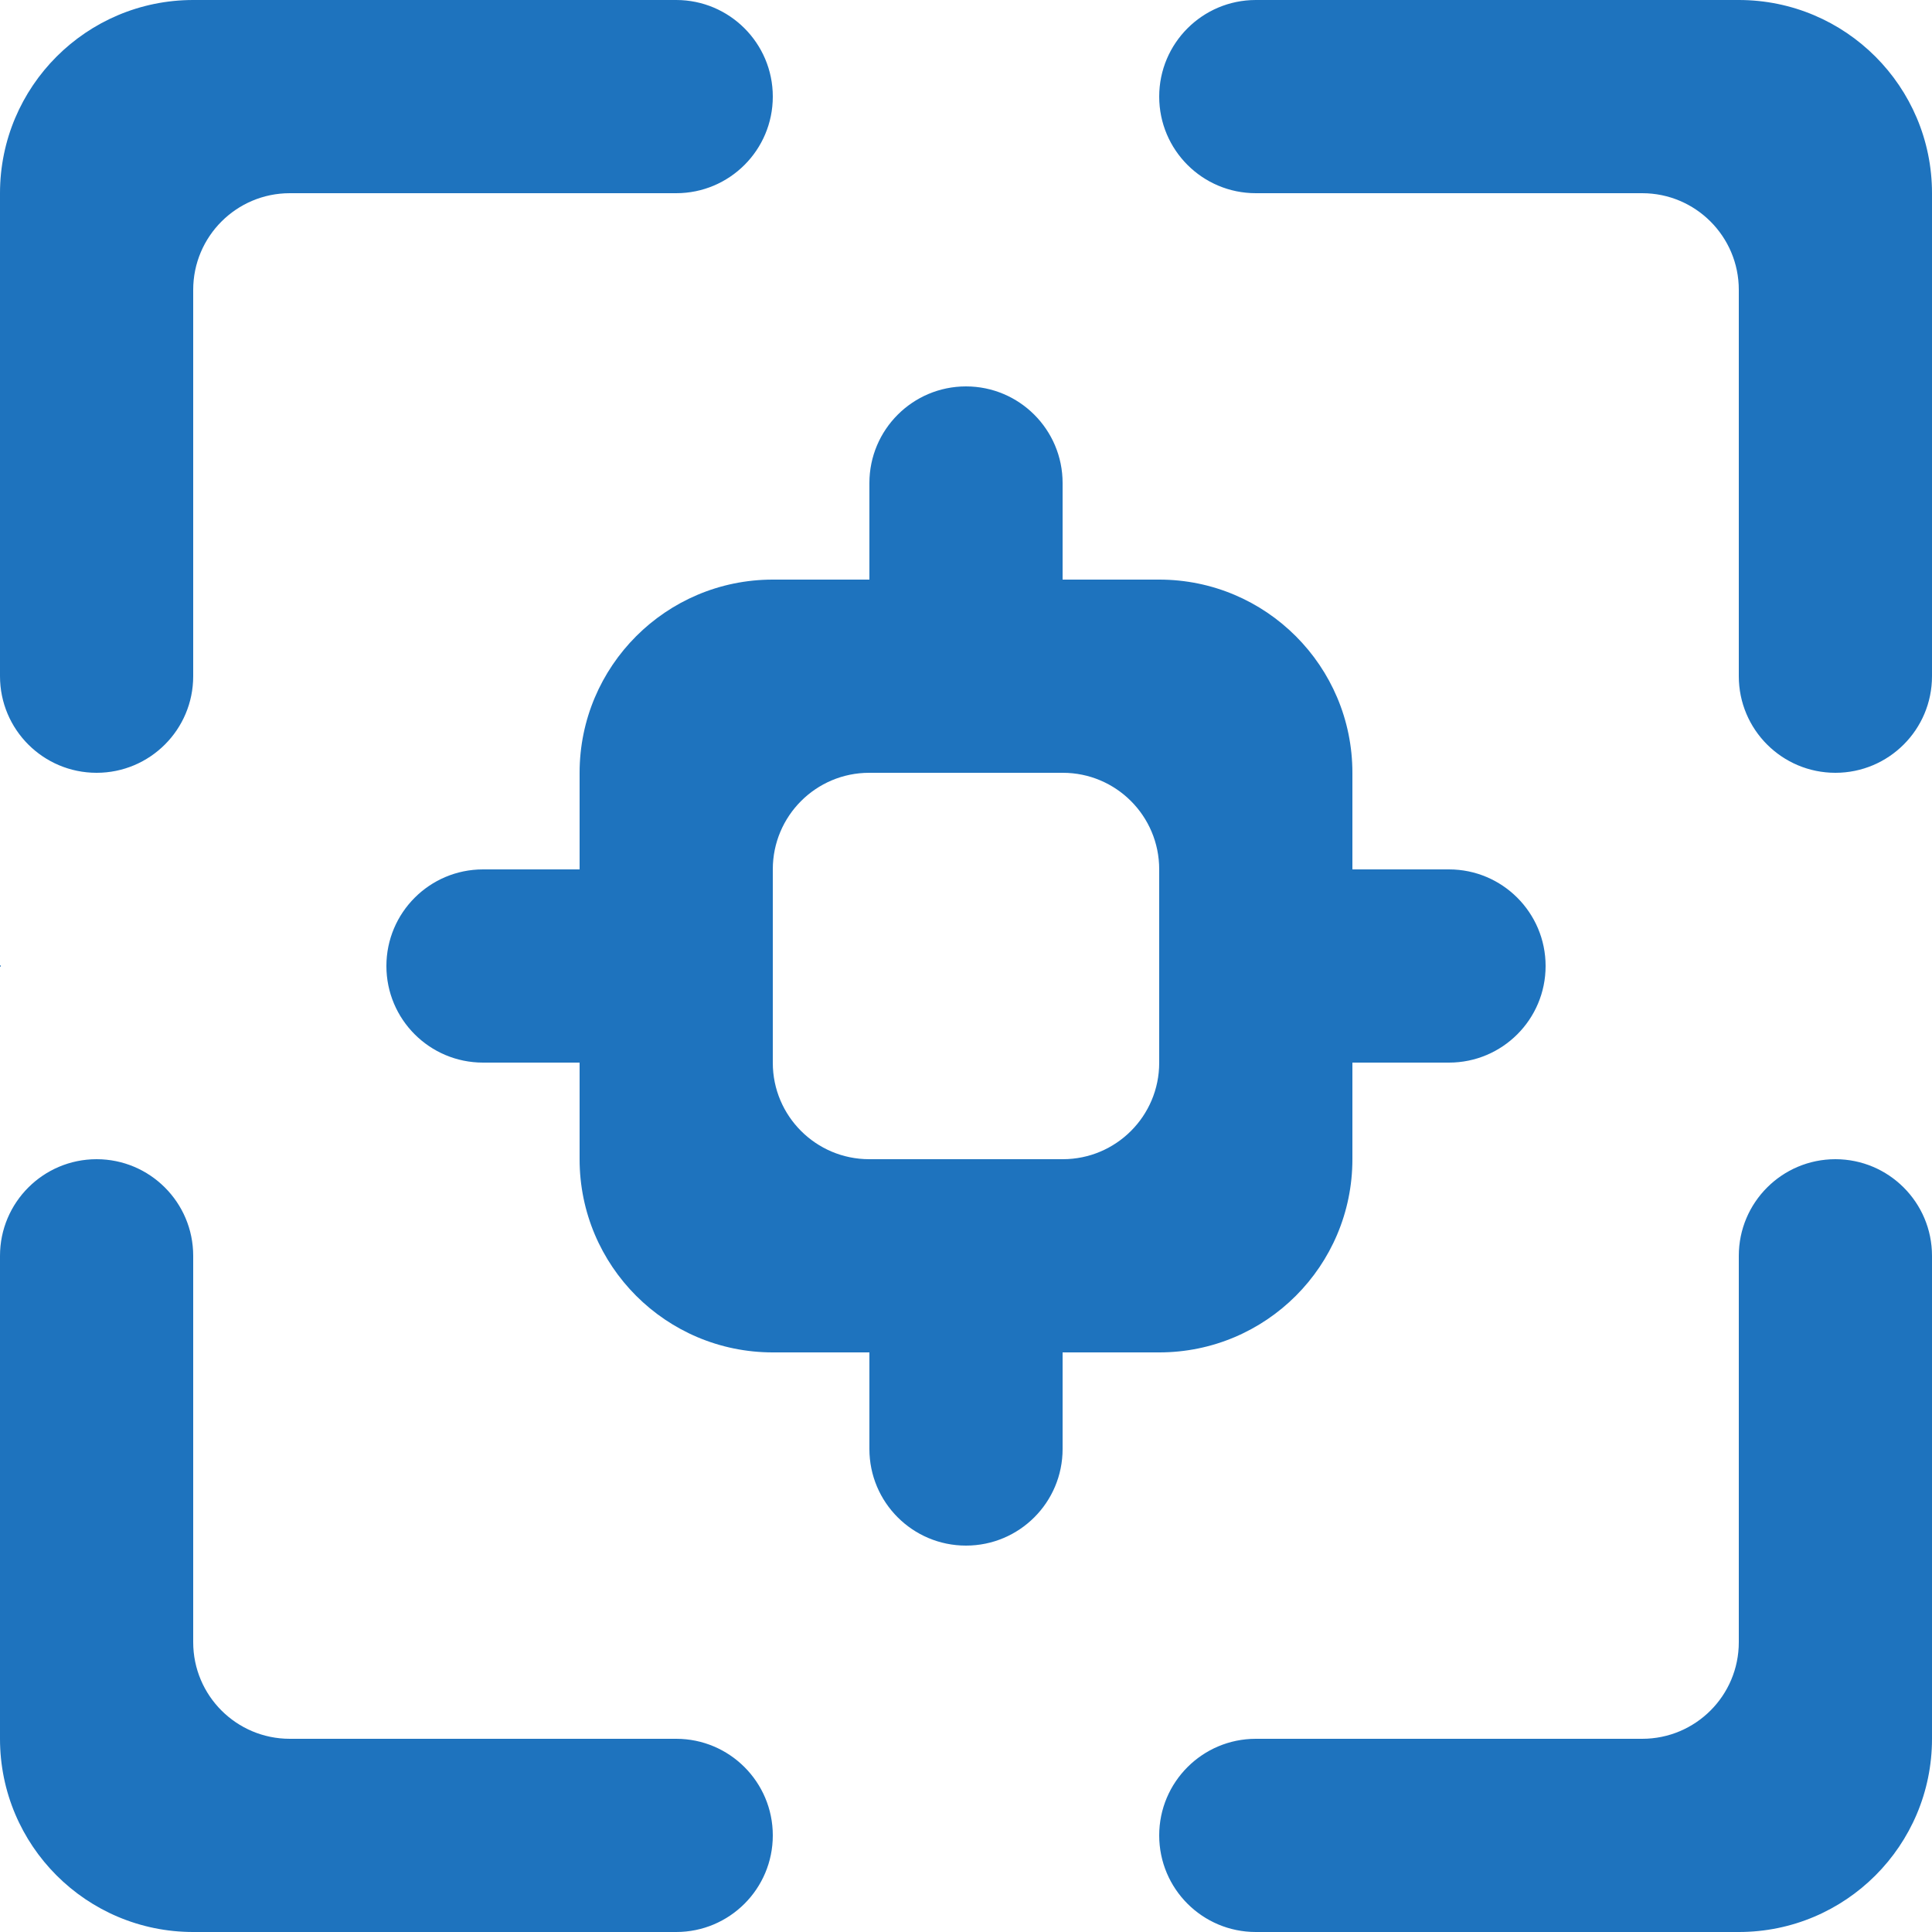 <?xml version="1.0" encoding="UTF-8"?>
<!-- Uploaded to: SVG Repo, www.svgrepo.com, Transformed by: SVG Repo Mixer Tools -->
<svg xmlns="http://www.w3.org/2000/svg" xmlns:xlink="http://www.w3.org/1999/xlink" width="800px" height="800px" viewBox="0 0 20 20" version="1.1" fill="#000000">
  <g id="SVGRepo_bgCarrier" stroke-width="0"></g>
  <g id="SVGRepo_tracerCarrier" stroke-linecap="round" stroke-linejoin="round"></g>
  <g id="SVGRepo_iconCarrier">
    <title>focus_point [#1e73be]</title>
    <desc>Created with Sketch.</desc>
    <defs> </defs>
    <g id="Page-1" stroke="none" stroke-width="1" fill="none" fill-rule="evenodd">
      <g id="Dribbble-Light-Preview" transform="translate(-180, -4439)" fill="#1e73be">
        <g id="icons" transform="translate(56, 160)">
          <path d="M136,4290.002 L136,4287.999 C136,4287.447 135.553,4287 135.002,4287 L132.998,4287 C132.447,4287 132,4287.447 132,4287.999 L132,4290.002 C132,4290.553 132.447,4291 132.998,4291 L135.002,4291 C135.553,4291 136,4290.553 136,4290.002 L136,4290.002 Z M136,4293 L135,4293 L135,4294 C135,4294.553 134.552,4295 134,4295 C133.448,4295 133,4294.553 133,4294 L133,4293 L132,4293 C130.895,4293 130,4292.105 130,4291 L130,4290 L129,4290 C128.448,4290 128,4289.553 128,4289 C128,4288.448 128.448,4288 129,4288 L130,4288 L130,4287 C130,4285.896 130.895,4285 132,4285 L133,4285 L133,4284 C133,4283.448 133.448,4283 134,4283 C134.552,4283 135,4283.448 135,4284 L135,4285 L136,4285 C137.105,4285 138,4285.896 138,4287 L138,4288 L139,4288 C139.552,4288 140,4288.448 140,4289 C140,4289.553 139.552,4290 139,4290 L138,4290 L138,4291 C138,4292.105 137.105,4293 136,4293 L136,4293 Z M142,4279 L137,4279 C136.448,4279 136,4279.448 136,4280 C136,4280.553 136.448,4281 137,4281 L141,4281 C141.552,4281 142,4281.448 142,4282 L142,4286 C142,4286.553 142.448,4287 143,4287 C143.552,4287 144,4286.553 144,4286 L144,4281 C144,4279.896 143.105,4279 142,4279 L142,4279 Z M143,4291 C142.448,4291 142,4291.448 142,4292 L142,4296 C142,4296.553 141.552,4297 141,4297 L137,4297 C136.448,4297 136,4297.448 136,4298 C136,4298.553 136.448,4299 137,4299 L142,4299 C143.105,4299 144,4298.105 144,4297 L144,4292 C144,4291.448 143.552,4291 143,4291 L143,4291 Z M131,4297 L127,4297 C126.448,4297 126,4296.553 126,4296 L126,4292 C126,4291.448 125.552,4291 125,4291 C124.448,4291 124,4291.448 124,4292 L124,4297 C124,4298.105 124.895,4299 126,4299 L131,4299 C131.552,4299 132,4298.553 132,4298 C132,4297.448 131.552,4297 131,4297 L131,4297 Z M125,4287 C125.552,4287 126,4286.553 126,4286 L126,4282 C126,4281.448 126.448,4281 127,4281 L131,4281 C131.552,4281 132,4280.553 132,4280 C132,4279.448 131.552,4279 131,4279 L126,4279 C124.895,4279 124,4279.896 124,4281 L124,4286 C124,4286.553 124.448,4287 125,4287 L125,4287 Z M124.01,4289 L124,4289.01 L124,4288.991 L124.01,4289 Z" id="focus_point-[#1e73be]"> </path>
        </g>
      </g>
    </g>
  </g>
</svg>
